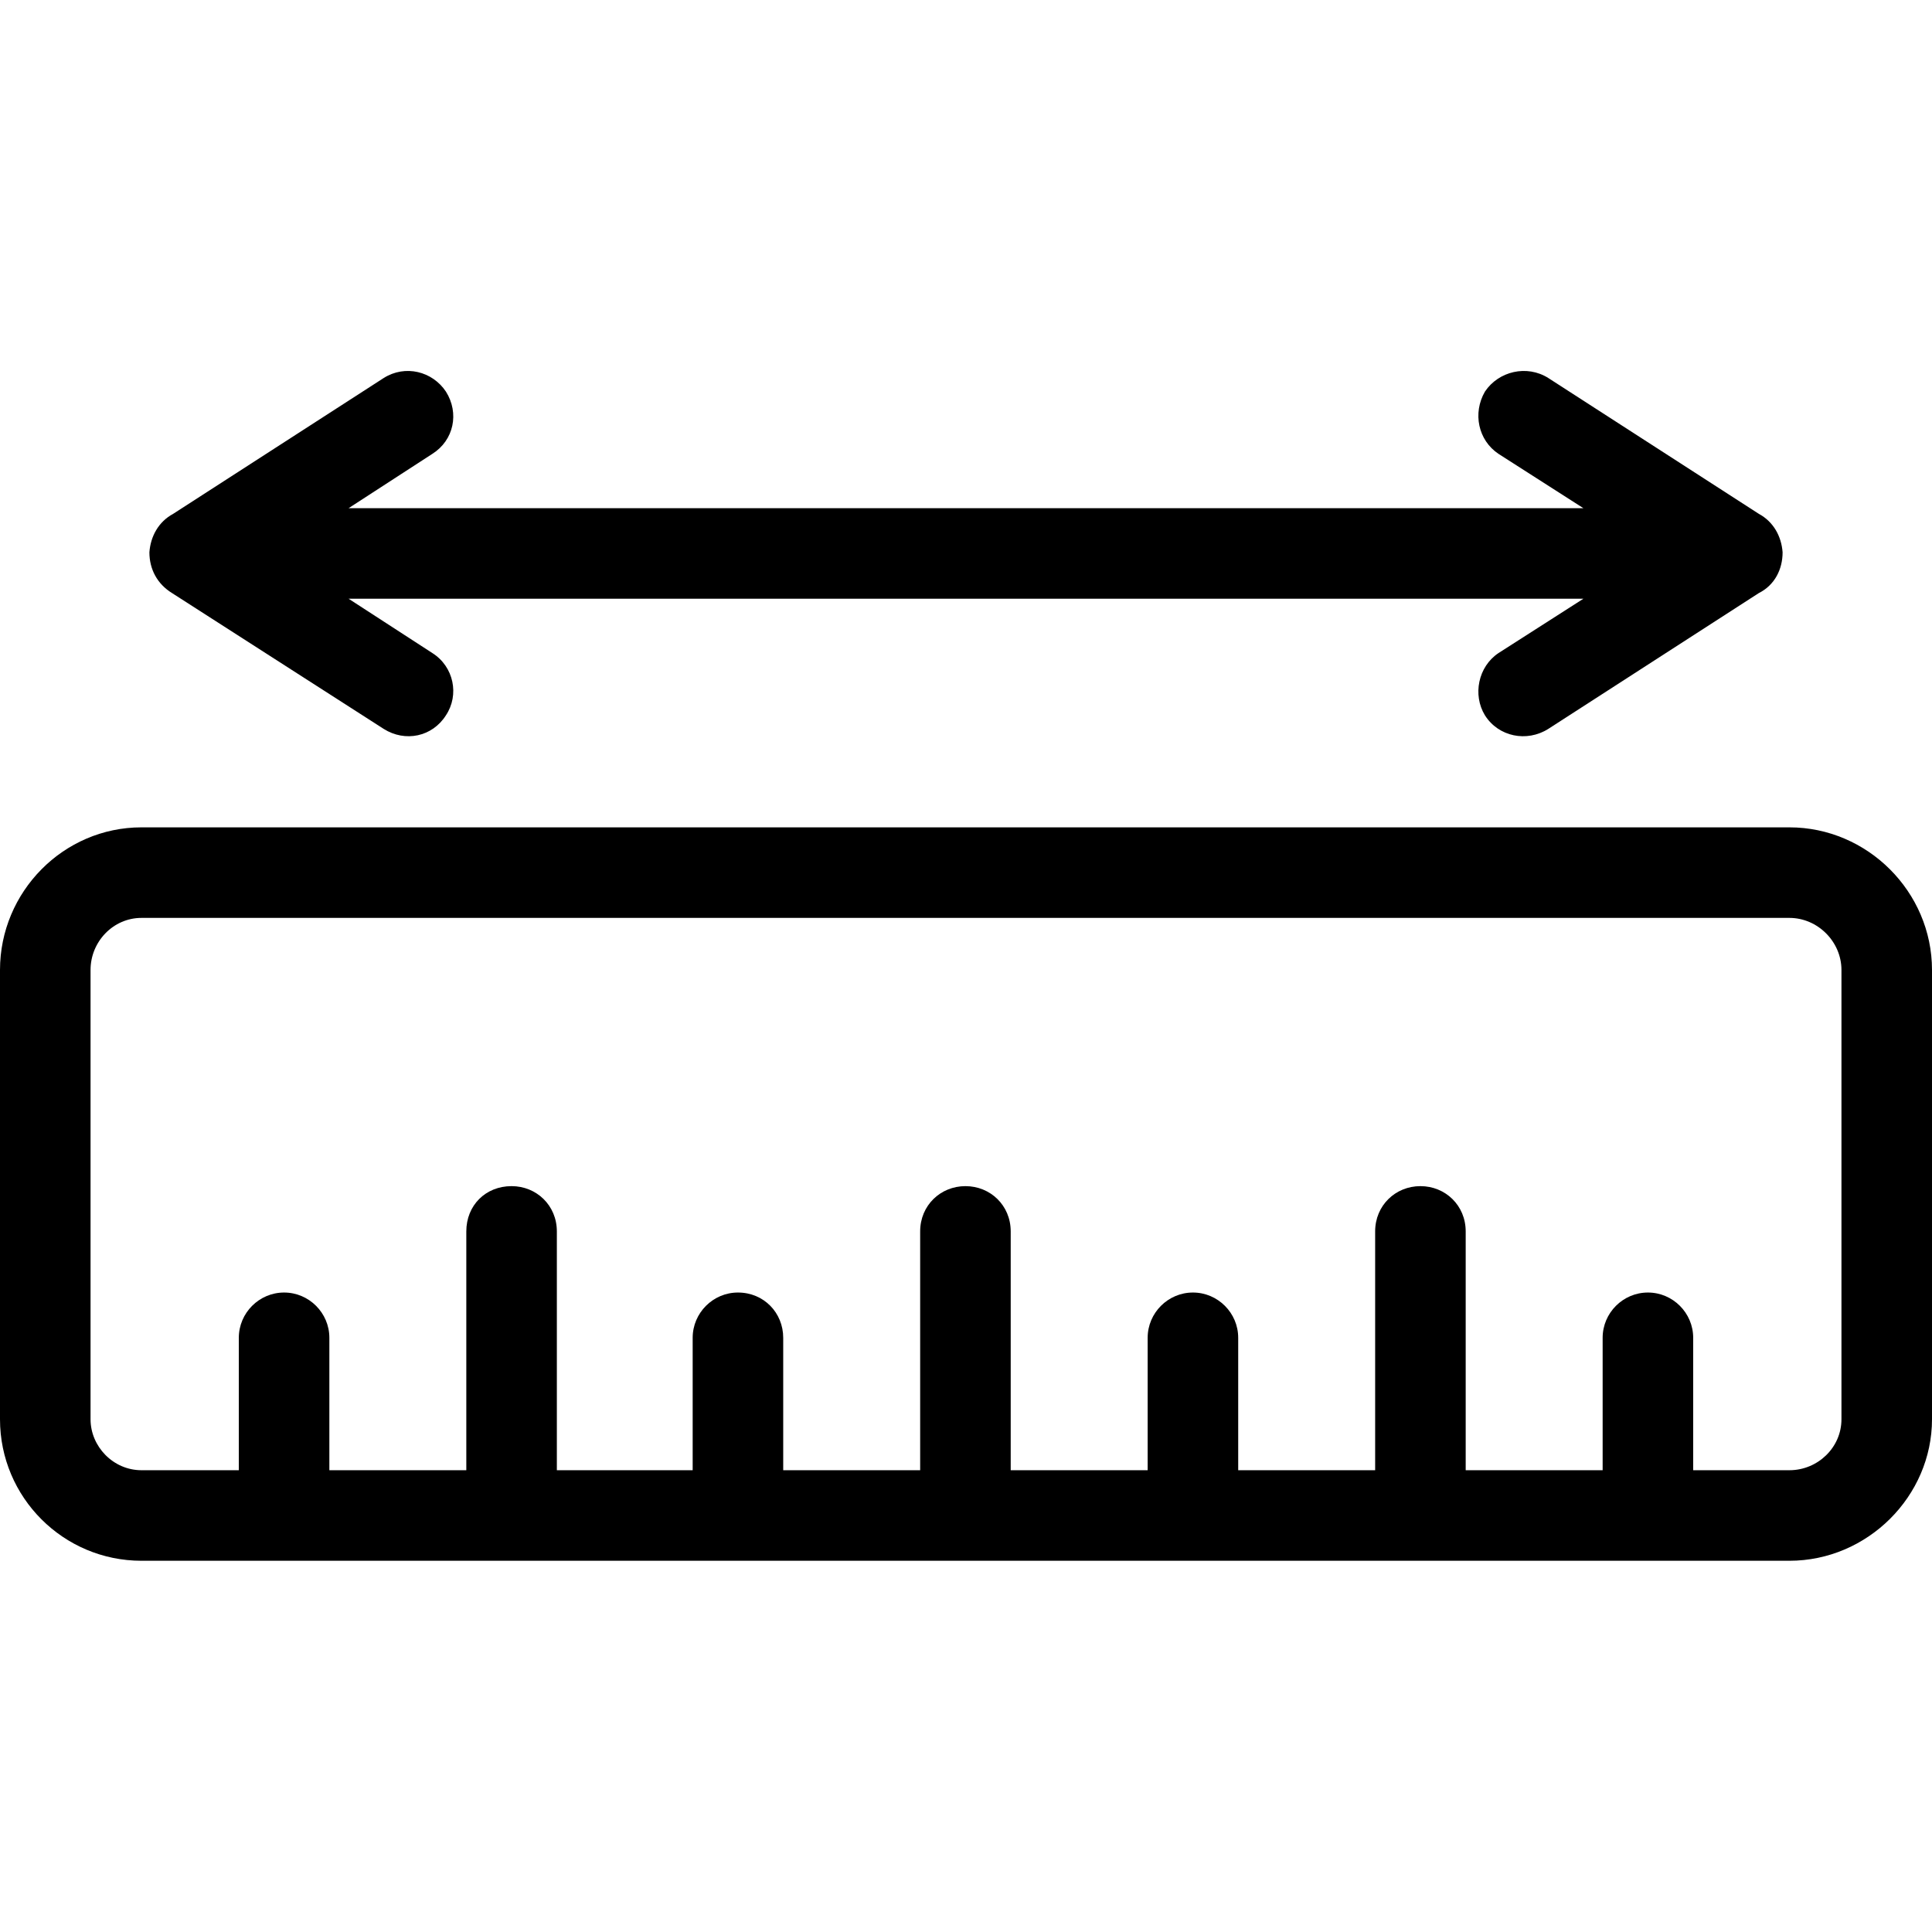 <svg xmlns="http://www.w3.org/2000/svg" clip-rule="evenodd" fill-rule="evenodd" height="512" viewBox="0 0 1707 1707" width="512"><g id="Layer_x0020_1"><path d="m80 857c0-25 20-46 45-46h1456c25 0 46 21 46 46v397c0 25-21 45-46 45h-85v-117c0-22-18-40-40-40s-40 18-40 40v117h-121v-211c0-23-18-40-40-40s-40 17-40 40v211h-121v-117c0-22-18-40-40-40s-40 18-40 40v117h-121v-211c0-23-18-40-40-40s-40 17-40 40v211h-121v-117c0-22-17-40-40-40-22 0-40 18-40 40v117h-120v-211c0-23-18-40-40-40-23 0-40 17-40 40v211h-121v-117c0-22-18-40-40-40s-40 18-40 40v117h-86c-25 0-45-21-45-45zm259-213c19 12 43 7 55-12 12-18 7-43-12-55l-74-48h1091l-75 48c-18 12-23 37-12 55 12 19 37 24 56 12l186-120c14-7 21-21 21-36-1-14-8-27-21-34l-186-120c-19-12-44-6-56 12-11 19-6 43 12 55l75 48h-1091l74-48c19-12 24-36 12-55-12-18-36-24-55-12l-186 120c-13 7-20 20-21 34 0 15 7 28 20 36zm1368 610v-397c0-69-57-126-126-126h-1456c-69 0-125 57-125 126v397c0 69 56 125 125 125h1456c69 0 126-57 126-125z"></path></g></svg>